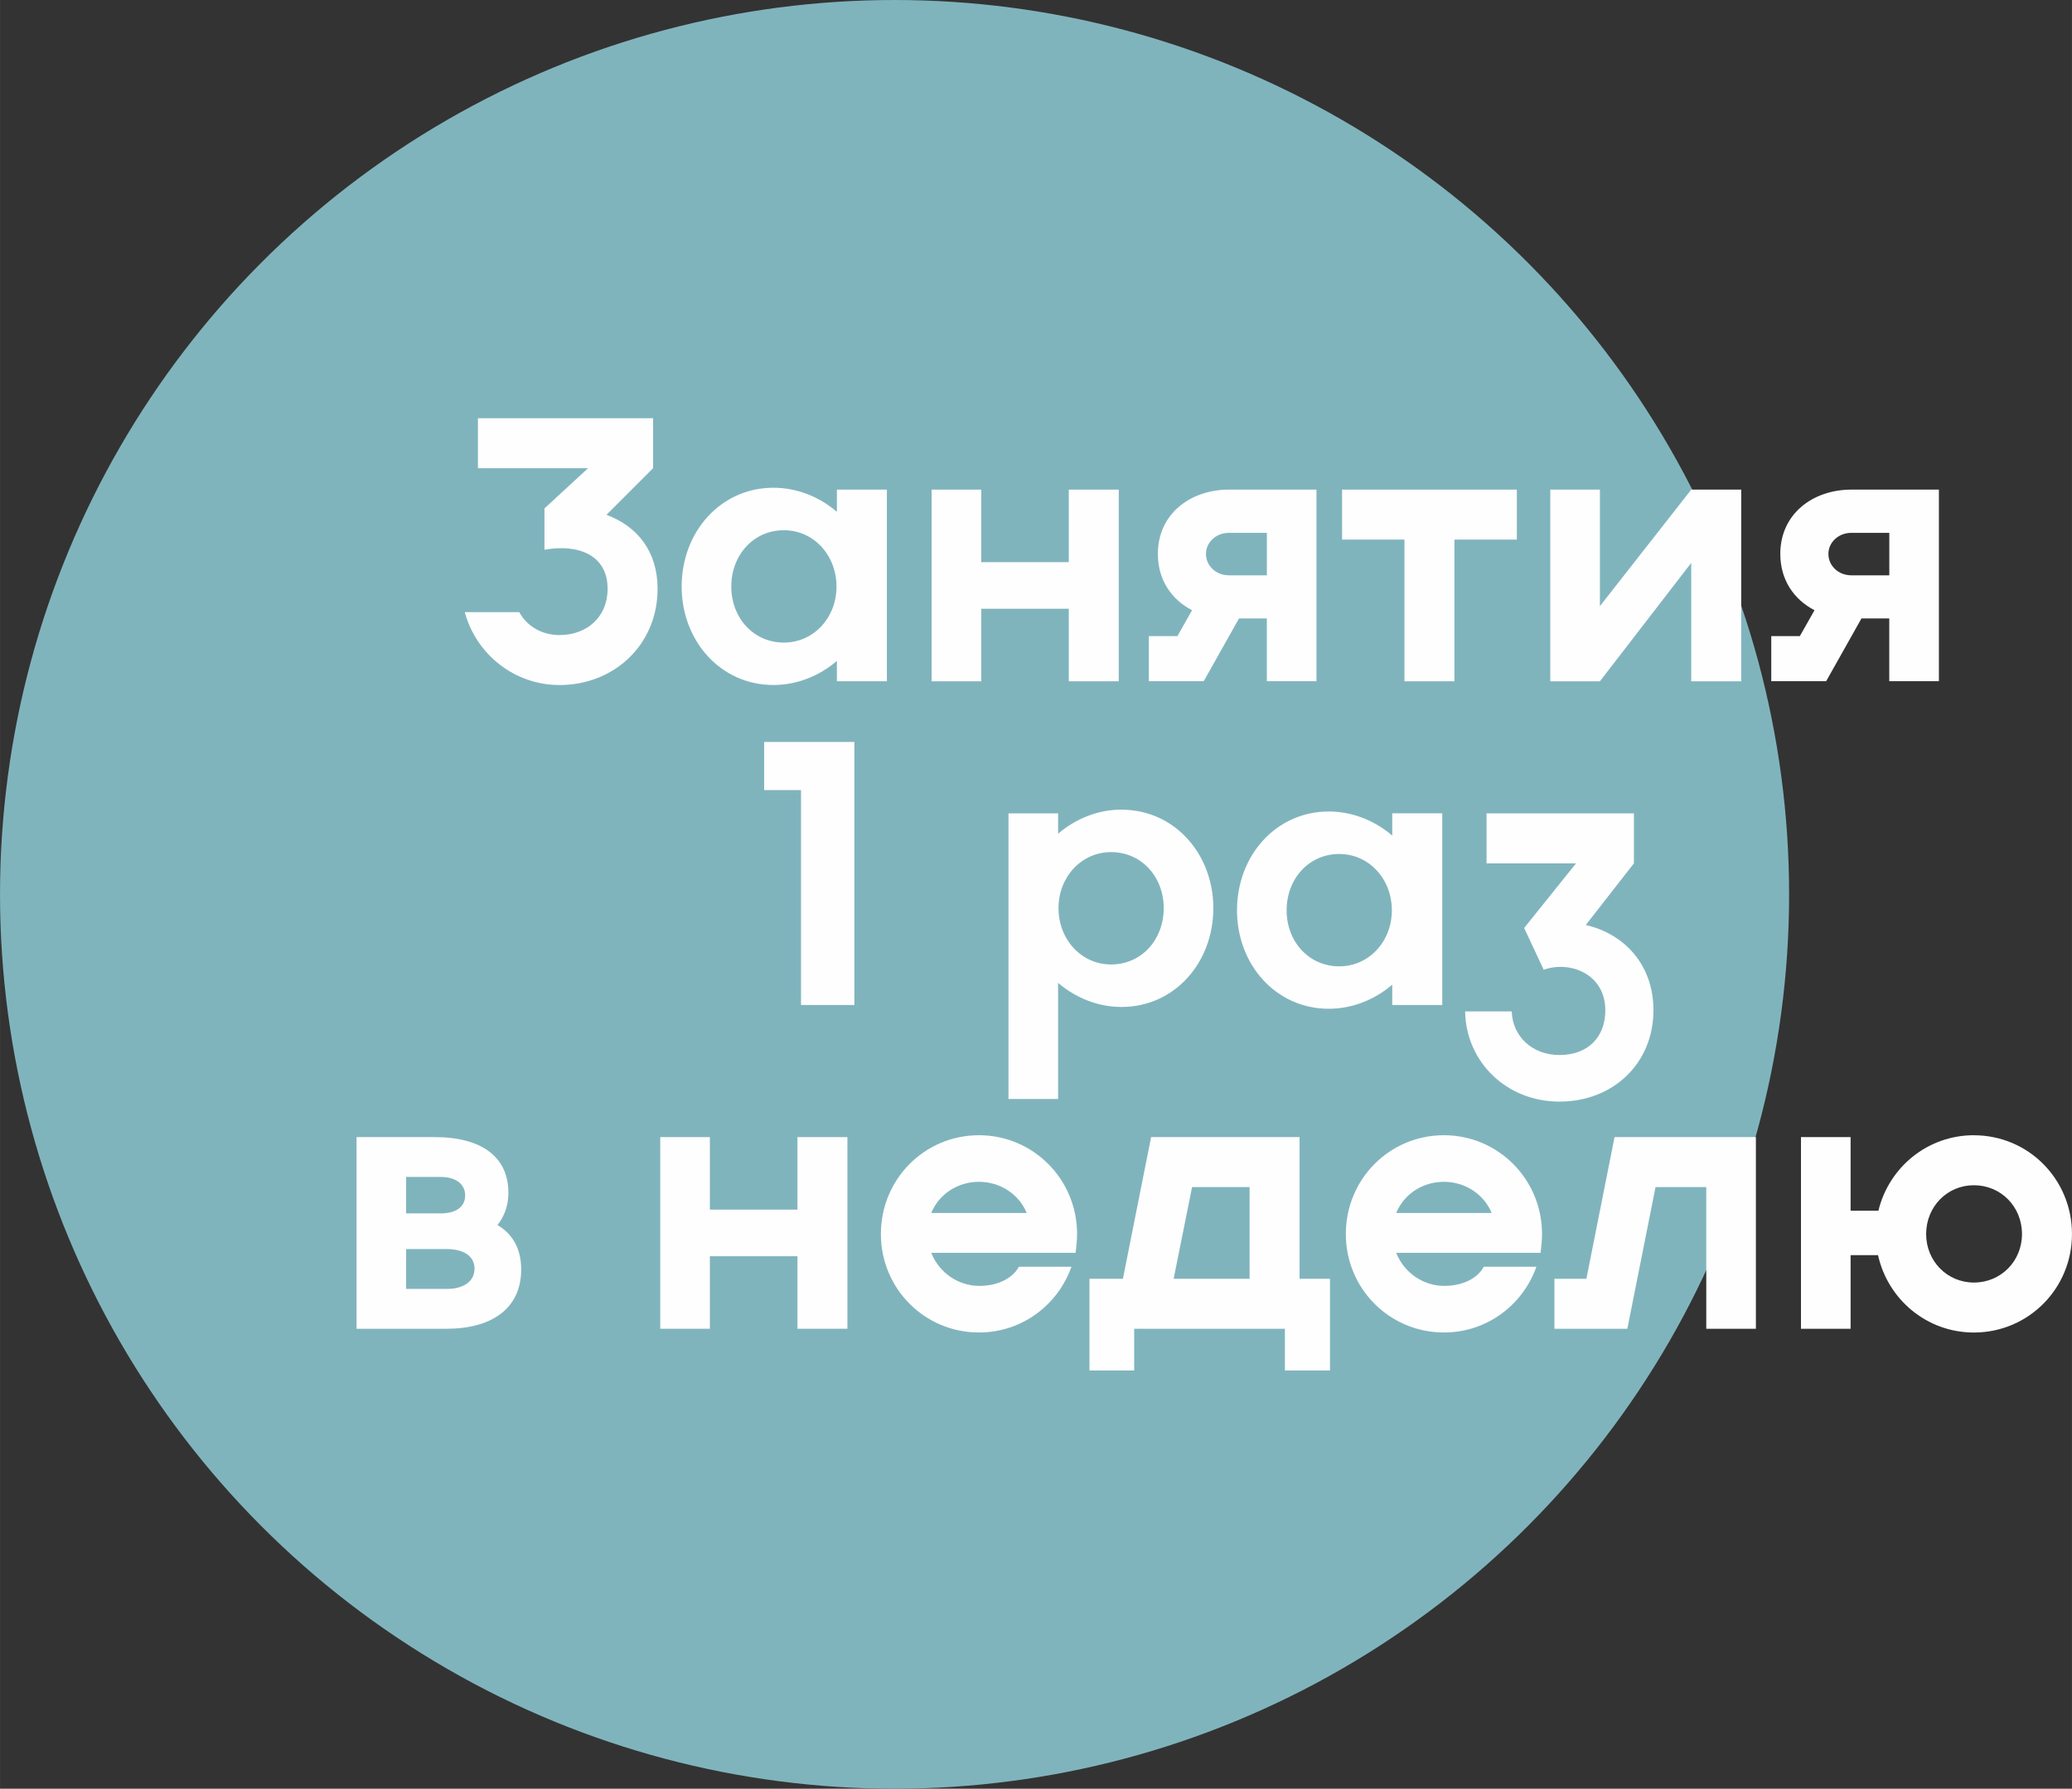 <?xml version="1.0" encoding="UTF-8"?> <!-- Creator: CorelDRAW 2017 --> <svg xmlns="http://www.w3.org/2000/svg" xmlns:xlink="http://www.w3.org/1999/xlink" xml:space="preserve" width="70.009mm" height="60.45mm" style="shape-rendering:geometricPrecision; text-rendering:geometricPrecision; image-rendering:optimizeQuality; fill-rule:evenodd; clip-rule:evenodd" viewBox="0 0 562.03 485.3"><rect x="0" y="0" width="562.03" height="485.3" fill="#333333" stroke="none"/> <defs> <style type="text/css"> <![CDATA[ .fil0 {fill:#80B4BD} .fil1 {fill:#FEFEFE;fill-rule:nonzero} ]]> </style> </defs> <g id="Слой_x0020_1">  <circle class="fil0" cx="242.65" cy="242.65" r="242.65"></circle> <path class="fil1" d="M164.51 139.67l12.64 -12.64 0 -13.56 -47.51 0 0 13.56 29.87 0 -11.83 10.91 0 11.22c8.87,-1.63 17.13,1.22 17.13,10.6 0,7.75 -5.71,12.54 -13.05,12.54 -4.59,0 -8.77,-2.24 -10.91,-6.22l-14.78 0c3.06,11.42 13.46,19.78 25.69,19.78 14.78,0 26.61,-10.91 26.61,-26.1 0,-10.09 -5.4,-16.92 -13.87,-20.09z"></path> <path id="1" class="fil1" d="M227.01 132.84l0 6.02c-4.79,-4.08 -10.81,-6.53 -17.23,-6.53 -14.27,0 -24.88,11.93 -24.88,26.81 0,14.78 10.6,26.71 24.88,26.71 6.42,0 12.44,-2.45 17.23,-6.53l0 5.51 13.56 0 0 -52 -13.56 0zm-14.38 41.5c-8.26,0 -14.27,-6.73 -14.27,-15.19 0,-8.56 6.02,-15.29 14.27,-15.29 8.05,0 14.27,6.73 14.27,15.29 0,8.46 -6.22,15.19 -14.27,15.19z"></path> <polygon id="2" class="fil1" points="289.91,132.84 289.91,152.52 266.16,152.52 266.16,132.84 252.7,132.84 252.7,184.84 266.16,184.84 266.16,165.16 289.91,165.16 289.91,184.84 303.47,184.84 303.47,132.84 "></polygon> <path id="3" class="fil1" d="M357.1 132.84l-23.76 0c-10.5,0 -19.27,6.63 -19.27,17.43 0,7.14 3.77,12.44 9.28,15.29l-3.98 7.03 -7.75 0 0 12.23 14.89 0 9.58 -17.03 7.54 0 0 17.03 13.46 0 0 -52zm-23.76 23.25c-3.47,0 -6.22,-2.55 -6.22,-5.81 0,-3.16 2.75,-5.71 6.22,-5.71l10.3 0 0 11.52 -10.3 0z"></path> <polygon id="4" class="fil1" points="411.45,132.84 364.04,132.84 364.04,146.4 380.96,146.4 380.96,184.84 394.52,184.84 394.52,146.4 411.45,146.4 "></polygon> <polygon id="5" class="fil1" points="458.75,132.84 433.98,164.45 433.98,132.84 420.52,132.84 420.52,184.84 433.98,184.84 458.75,152.72 458.75,184.84 472.31,184.84 472.31,132.84 "></polygon> <path id="6" class="fil1" d="M525.94 132.84l-23.76 0c-10.5,0 -19.27,6.63 -19.27,17.43 0,7.14 3.77,12.44 9.28,15.29l-3.98 7.03 -7.75 0 0 12.23 14.89 0 9.58 -17.03 7.54 0 0 17.03 13.46 0 0 -52zm-23.76 23.25c-3.47,0 -6.22,-2.55 -6.22,-5.81 0,-3.16 2.75,-5.71 6.22,-5.71l10.3 0 0 11.52 -10.3 0z"></path> <polygon id="7" class="fil1" points="231.75,201.3 207.28,201.3 207.28,214.36 217.27,214.36 217.27,272.67 231.75,272.67 "></polygon> <path id="8" class="fil1" d="M304.24 219.66c-6.42,0 -12.44,2.45 -17.23,6.53l0 -5.51 -13.46 0 0 77.49 13.46 0 0 -31.5c4.79,4.08 10.81,6.53 17.23,6.53 14.27,0 24.88,-11.93 24.88,-26.81 0,-14.78 -10.6,-26.71 -24.88,-26.71zm-2.85 42.01c-8.05,0 -14.27,-6.73 -14.27,-15.29 0,-8.46 6.22,-15.19 14.27,-15.19 8.26,0 14.27,6.73 14.27,15.19 0,8.56 -6.02,15.29 -14.27,15.29z"></path> <path id="9" class="fil1" d="M377.65 220.68l0 6.02c-4.79,-4.08 -10.81,-6.53 -17.23,-6.53 -14.27,0 -24.88,11.93 -24.88,26.81 0,14.78 10.6,26.71 24.88,26.71 6.42,0 12.44,-2.45 17.23,-6.53l0 5.51 13.56 0 0 -52 -13.56 0zm-14.38 41.5c-8.26,0 -14.27,-6.73 -14.27,-15.19 0,-8.56 6.02,-15.29 14.27,-15.29 8.05,0 14.27,6.73 14.27,15.29 0,8.46 -6.22,15.19 -14.27,15.19z"></path> <path id="10" class="fil1" d="M430.15 250.96l13.05 -16.72 0 -13.56 -39.97 0 0 13.56 24.27 0 -14.07 17.54 5.3 11.32c7.24,-2.55 16.72,1.22 16.72,11.01 0,7.34 -4.79,12.13 -12.44,12.13 -7.44,0 -12.74,-5.1 -12.95,-11.83l-12.64 0c0.2,13.56 11.11,24.47 25.59,24.47 14.58,0 25.49,-10.4 25.49,-24.78 0,-12.34 -7.85,-20.7 -18.35,-23.14z"></path> <path id="11" class="fil1" d="M134.94 332.37c1.84,-2.34 2.96,-5.2 2.96,-8.77 0,-9.69 -7.24,-15.09 -19.98,-15.09l-21.21 0 0 52 24.47 0c11.52,0 20.19,-5 20.19,-16.11 0,-5.71 -2.45,-9.69 -6.42,-12.03zm-15.4 -13.05c4.08,0 6.63,1.94 6.63,5 0,3.16 -2.55,4.89 -6.63,4.89l-9.38 0 0 -9.89 9.38 0zm1.73 30.38l-11.11 0 0 -10.81 11.11 0c4.18,0 7.44,1.73 7.44,5.3 0,3.67 -3.26,5.51 -7.44,5.51z"></path> <polygon id="12" class="fil1" points="216.3,308.51 216.3,328.19 192.55,328.19 192.55,308.51 179.09,308.51 179.09,360.51 192.55,360.51 192.55,340.83 216.3,340.83 216.3,360.51 229.86,360.51 229.86,308.51 "></polygon> <path id="13" class="fil1" d="M252.6 339.91l39.15 0c0.2,-1.33 0.41,-3.67 0.41,-5.1 0,-14.89 -11.93,-26.81 -26.61,-26.81 -14.78,0 -26.61,11.93 -26.61,26.81 0,14.78 11.83,26.71 26.61,26.71 11.62,0 21.41,-7.44 25.08,-17.84l-14.27 0c-1.43,2.75 -5.2,5.2 -10.71,5.2 -5.71,0 -10.91,-3.57 -13.05,-8.97zm12.95 -19.27c5.61,0 10.81,3.26 12.95,8.46l-25.9 0c2.14,-5.2 7.24,-8.46 12.95,-8.46z"></path> <path id="14" class="fil1" d="M352.51 346.95l0 -38.44 -40.27 0 -7.65 38.44 -9.07 0 0 24.88 12.13 0 0 -11.32 40.88 0 0 11.32 12.23 0 0 -24.88 -8.26 0zm-34.16 0l5 -24.88 15.6 0 0 24.88 -20.6 0z"></path> <path id="15" class="fil1" d="M378.72 339.91l39.15 0c0.2,-1.33 0.41,-3.67 0.41,-5.1 0,-14.89 -11.93,-26.81 -26.61,-26.81 -14.78,0 -26.61,11.93 -26.61,26.81 0,14.78 11.83,26.71 26.61,26.71 11.62,0 21.41,-7.44 25.08,-17.84l-14.27 0c-1.43,2.75 -5.2,5.2 -10.71,5.2 -5.71,0 -10.91,-3.57 -13.05,-8.97zm12.95 -19.27c5.61,0 10.81,3.26 12.95,8.46l-25.9 0c2.14,-5.2 7.24,-8.46 12.95,-8.46z"></path> <polygon id="16" class="fil1" points="476.29,308.51 437.95,308.51 430.31,346.95 421.64,346.95 421.64,360.51 441.42,360.51 449.07,322.07 462.83,322.07 462.83,360.51 476.29,360.51 "></polygon> <path id="17" class="fil1" d="M535.42 308c-12.54,0 -23.04,8.67 -25.9,20.49l-7.54 0 0 -19.98 -13.46 0 0 52 13.46 0 0 -19.98 7.44 0c2.65,12.03 13.25,21 26,21 14.78,0 26.61,-11.93 26.61,-26.71 0,-14.89 -11.83,-26.81 -26.61,-26.81zm0 39.97c-7.24,0 -12.95,-5.81 -12.95,-13.15 0,-7.44 5.71,-13.25 12.95,-13.25 7.34,0 13.05,5.81 13.05,13.25 0,7.34 -5.71,13.15 -13.05,13.15z"></path> </g> </svg> 